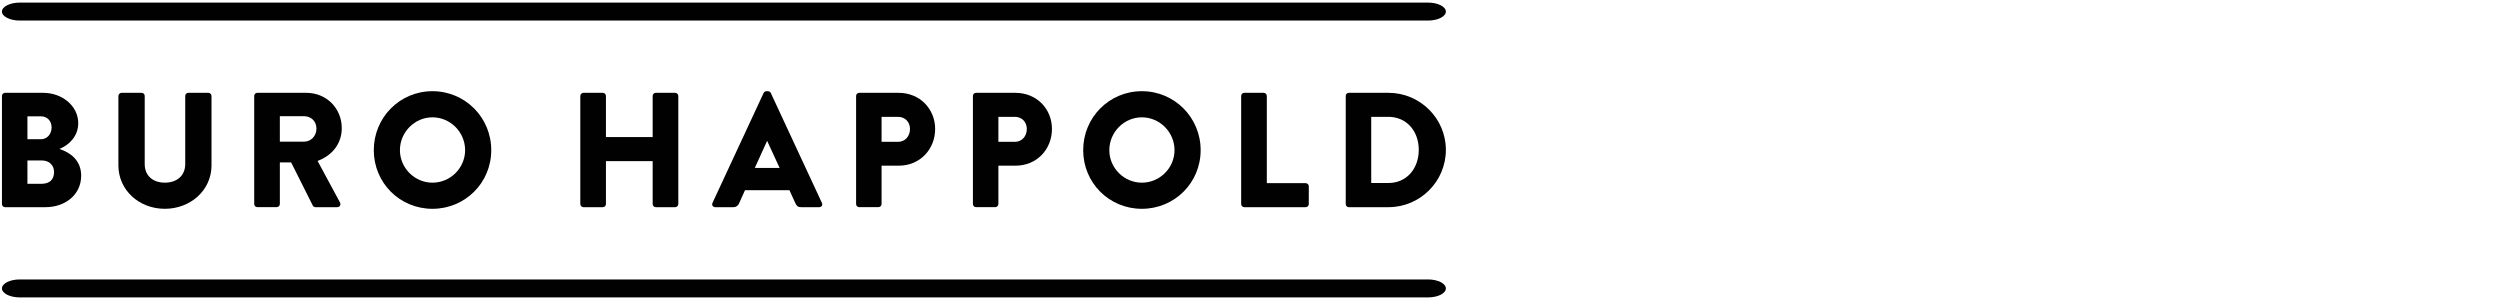 <svg width="200" height="24" viewBox="0 0 200 24" fill="currentColor"
    xmlns="http://www.w3.org/2000/svg"><path fill-rule="evenodd" clip-rule="evenodd" d="M4.769,11.922c.797.261,1.725.862,1.725,2.13,0,1.542-1.294,2.522-2.849,2.522H.404c-.144,0-.248-.118-.248-.248V7.674c0-.131.105-.248.248-.248h3.045c1.542,0,2.81,1.058,2.81,2.431,0,1.046-.745,1.751-1.49,2.052v.013ZM3.279,11.137c.497,0,.849-.418.849-.941,0-.523-.353-.889-.849-.889h-1.085v1.83h1.085ZM3.305,14.705c.653,0,1.019-.327,1.019-.941,0-.523-.353-.928-.993-.928h-1.137v1.869h1.111Z" fill="#010101"/><path fill-rule="evenodd" clip-rule="evenodd" d="M9.474,7.674c0-.131.118-.248.248-.248h1.607c.144,0,.248.118.248.248v5.449c0,.954.68,1.49,1.607,1.49.941,0,1.634-.536,1.634-1.49v-5.449c0-.131.104-.248.248-.248h1.607c.131,0,.248.118.248.248v5.554c0,1.986-1.673,3.476-3.738,3.476-2.052,0-3.712-1.49-3.712-3.476v-5.554Z" fill="#010101"/><path fill-rule="evenodd" clip-rule="evenodd" d="M20.336,7.674c0-.131.105-.248.248-.248h3.908c1.66,0,2.849,1.268,2.849,2.823,0,1.202-.719,2.169-1.934,2.627l1.79,3.319c.091.17,0,.379-.222.379h-1.738c-.104,0-.183-.065-.209-.118l-1.738-3.463h-.902v3.332c0,.131-.118.248-.248.248h-1.555c-.144,0-.248-.118-.248-.248V7.674ZM24.322,11.333c.536,0,.993-.431.993-1.045s-.457-.993-.993-.993h-1.934v2.038h1.934Z" fill="#010101"/><path fill-rule="evenodd" clip-rule="evenodd" d="M34.595,7.295c2.614,0,4.705,2.104,4.705,4.718s-2.091,4.692-4.705,4.692c-2.614,0-4.692-2.078-4.692-4.692s2.078-4.718,4.692-4.718ZM34.595,14.614c1.438,0,2.614-1.176,2.614-2.601,0-1.438-1.176-2.627-2.614-2.627-1.424,0-2.601,1.189-2.601,2.627,0,1.424,1.176,2.601,2.601,2.601Z" fill="#010101"/><path fill-rule="evenodd" clip-rule="evenodd" d="M46.424,7.674c0-.131.118-.248.248-.248h1.555c.144,0,.248.118.248.248v3.293h3.738v-3.293c0-.131.104-.248.248-.248h1.555c.131,0,.248.118.248.248v8.652c0,.131-.118.248-.248.248h-1.555c-.144,0-.248-.118-.248-.248v-3.437h-3.738v3.437c0,.131-.105.248-.248.248h-1.555c-.131,0-.248-.118-.248-.248V7.674Z" fill="#010101"/><path fill-rule="evenodd" clip-rule="evenodd" d="M56.998,16.234l4.091-8.795c.039-.078.131-.144.222-.144h.131c.091,0,.183.065.222.144l4.091,8.795c.078.17-.026.34-.222.34h-1.451c-.235,0-.34-.078-.457-.327l-.47-1.033h-3.555l-.47,1.046c-.065.157-.209.314-.471.314h-1.437c-.196,0-.301-.17-.222-.34ZM62.37,13.437l-.993-2.156h-.013l-.98,2.156h1.986Z" fill="#010101"/><path fill-rule="evenodd" clip-rule="evenodd" d="M68.487,7.674c0-.131.105-.248.248-.248h3.15c1.725,0,2.927,1.307,2.927,2.888,0,1.62-1.202,2.94-2.914,2.94h-1.372v3.071c0,.131-.118.248-.248.248h-1.542c-.144,0-.248-.118-.248-.248V7.674ZM71.846,11.346c.562,0,.954-.444.954-1.032,0-.549-.392-.967-.954-.967h-1.32v1.999h1.32Z" fill="#010101"/><path fill-rule="evenodd" clip-rule="evenodd" d="M77.832,7.674c0-.131.105-.248.248-.248h3.15c1.725,0,2.927,1.307,2.927,2.888,0,1.62-1.202,2.94-2.914,2.94h-1.372v3.071c0,.131-.118.248-.248.248h-1.542c-.144,0-.248-.118-.248-.248V7.674ZM81.191,11.346c.562,0,.954-.444.954-1.032,0-.549-.392-.967-.954-.967h-1.32v1.999h1.32Z" fill="#010101"/><path fill-rule="evenodd" clip-rule="evenodd" d="M91.347,7.295c2.614,0,4.705,2.104,4.705,4.718s-2.091,4.692-4.705,4.692c-2.614,0-4.692-2.078-4.692-4.692s2.078-4.718,4.692-4.718ZM91.347,14.614c1.438,0,2.614-1.176,2.614-2.601,0-1.438-1.176-2.627-2.614-2.627-1.424,0-2.601,1.189-2.601,2.627,0,1.424,1.176,2.601,2.601,2.601Z" fill="#010101"/><path fill-rule="evenodd" clip-rule="evenodd" d="M99.294,7.674c0-.131.104-.248.248-.248h1.555c.131,0,.248.118.248.248v6.979h3.11c.144,0,.248.118.248.248v1.424c0,.131-.104.248-.248.248h-4.914c-.144,0-.248-.118-.248-.248V7.674Z" fill="#010101"/><path fill-rule="evenodd" clip-rule="evenodd" d="M107.659,7.674c0-.131.104-.248.235-.248h3.189c2.522,0,4.587,2.052,4.587,4.561,0,2.535-2.065,4.587-4.587,4.587h-3.189c-.131,0-.235-.118-.235-.248V7.674ZM111.07,14.64c1.477,0,2.431-1.163,2.431-2.653,0-1.477-.954-2.64-2.431-2.64h-1.372v5.293h1.372Z" fill="#010101"/><path fill-rule="evenodd" clip-rule="evenodd" d="M115.669.926c0,.395-.639.718-1.421.718H1.576C.795,1.644.155,1.321.155.926S.795.208,1.576.208h112.672c.781,0,1.421.323,1.421.718Z" fill="#010101"/><path fill-rule="evenodd" clip-rule="evenodd" d="M115.669,23.074c0,.395-.639.718-1.421.718H1.576c-.781,0-1.421-.323-1.421-.718s.639-.718,1.421-.718h112.672c.781,0,1.421.323,1.421.718Z" fill="#010101"/></svg>